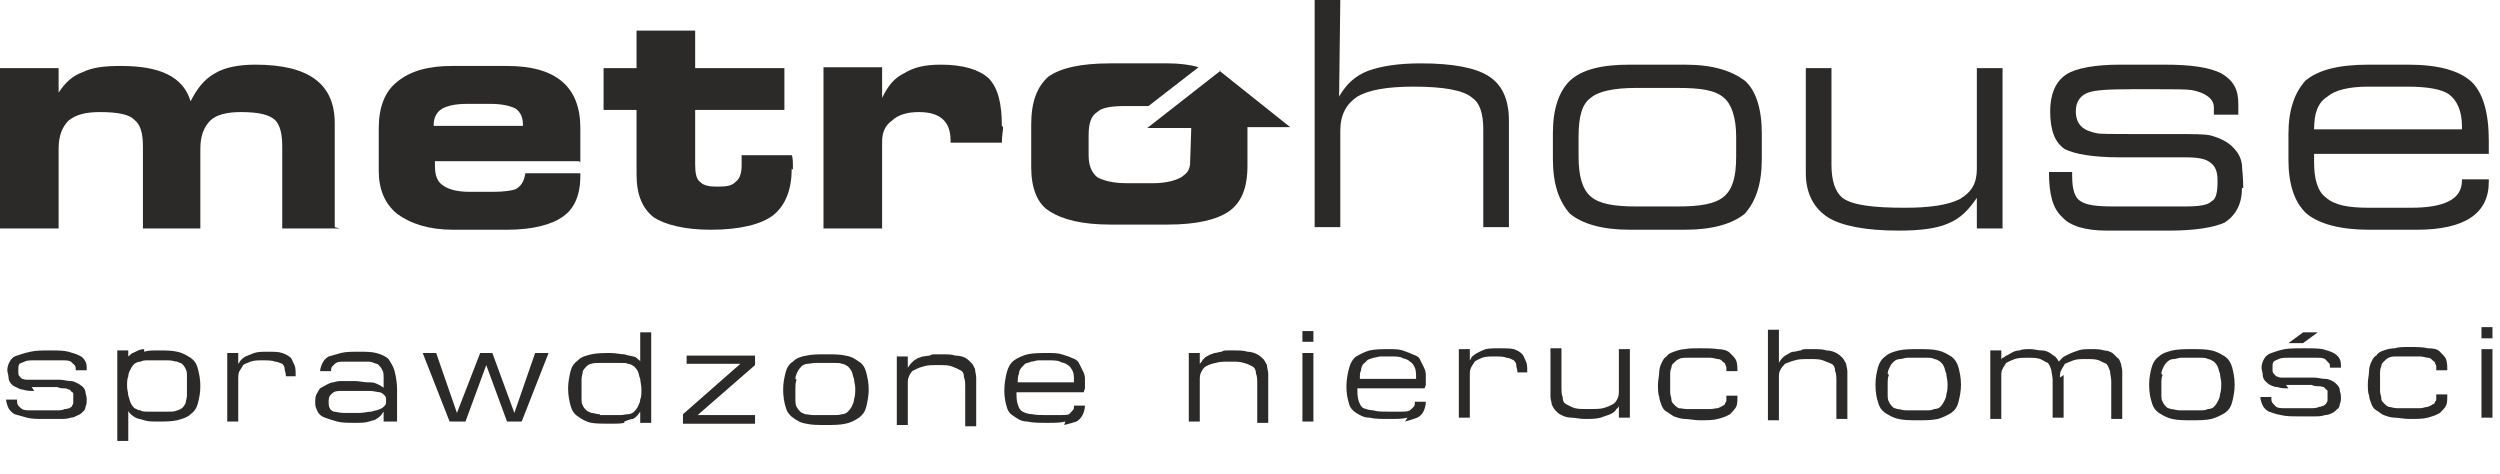 <svg xmlns="http://www.w3.org/2000/svg" xmlns:xlink="http://www.w3.org/1999/xlink" xmlns:serif="http://www.serif.com/" width="100%" height="100%" viewBox="0 0 58 11" xml:space="preserve" style="fill-rule:evenodd;clip-rule:evenodd;stroke-linejoin:round;stroke-miterlimit:2;">    <g transform="matrix(1,0,0,1,-347.975,-1182.81)">        <g id="_1656692624">            <path d="M355.855,1188.11L354.523,1188.11L354.523,1186.21C354.523,1185.9 354.466,1185.7 354.352,1185.59C354.211,1185.47 353.984,1185.41 353.559,1185.41C353.247,1185.41 352.992,1185.47 352.85,1185.61C352.708,1185.76 352.623,1185.95 352.623,1186.27L352.623,1188.11L351.291,1188.11L351.291,1186.21C351.291,1185.9 351.234,1185.7 351.093,1185.59C350.979,1185.47 350.724,1185.41 350.299,1185.41C349.959,1185.41 349.732,1185.47 349.562,1185.61C349.42,1185.76 349.335,1185.95 349.335,1186.27L349.335,1188.11L347.975,1188.11L347.975,1184.39L349.335,1184.39L349.335,1184.96C349.477,1184.74 349.647,1184.57 349.902,1184.48C350.129,1184.37 350.412,1184.34 350.781,1184.34C351.688,1184.34 352.227,1184.59 352.397,1185.16C352.538,1184.88 352.708,1184.65 352.963,1184.51C353.19,1184.37 353.53,1184.31 353.899,1184.31C355.146,1184.31 355.741,1184.76 355.741,1185.67L355.741,1188.08L355.855,1188.11Z" style="fill:rgb(43,42,41);"></path>            <path d="M361.411,1186.55L358.066,1186.55L358.066,1186.66C358.066,1186.89 358.122,1187.03 358.264,1187.12C358.378,1187.2 358.576,1187.26 358.859,1187.26L359.426,1187.26C359.681,1187.26 359.852,1187.23 359.937,1187.2C360.05,1187.14 360.135,1187.03 360.163,1186.83L361.439,1186.83L361.439,1186.89C361.439,1187.34 361.297,1187.65 361.042,1187.83C360.787,1188.02 360.333,1188.14 359.738,1188.14L358.491,1188.14C357.924,1188.14 357.499,1188 357.187,1187.77C356.904,1187.54 356.762,1187.2 356.762,1186.78L356.762,1185.78C356.762,1185.3 356.904,1184.93 357.187,1184.71C357.499,1184.45 357.924,1184.34 358.463,1184.34L359.738,1184.34C360.872,1184.34 361.439,1184.82 361.439,1185.78L361.439,1186.58L361.411,1186.55ZM360.107,1185.73L360.107,1185.7C360.107,1185.53 360.05,1185.41 359.937,1185.33C359.823,1185.27 359.625,1185.22 359.37,1185.22L358.803,1185.22C358.519,1185.22 358.349,1185.27 358.236,1185.33C358.094,1185.41 358.037,1185.56 358.037,1185.7L358.037,1185.73L360.107,1185.73Z" style="fill:rgb(43,42,41);"></path>            <path d="M366.343,1186.72C366.343,1187.2 366.201,1187.57 365.918,1187.8C365.634,1188.02 365.124,1188.14 364.472,1188.14C363.848,1188.14 363.395,1188.02 363.14,1187.85C362.885,1187.65 362.743,1187.34 362.743,1186.86L362.743,1185.36L361.978,1185.36L361.978,1184.39L362.743,1184.39L362.743,1183.52L364.103,1183.52L364.103,1184.39L366.173,1184.39L366.173,1185.36L364.103,1185.36L364.103,1186.63C364.103,1186.83 364.132,1186.97 364.217,1187.03C364.302,1187.12 364.444,1187.14 364.614,1187.14C364.84,1187.14 364.954,1187.12 365.039,1187.03C365.152,1186.95 365.181,1186.8 365.181,1186.63L365.181,1186.41L366.343,1186.41C366.371,1186.46 366.371,1186.58 366.371,1186.75L366.343,1186.72Z" style="fill:rgb(43,42,41);"></path>            <path d="M371.247,1185.76C371.247,1185.84 371.218,1185.95 371.218,1186.12L370.028,1186.12L370.028,1186.07C370.028,1185.64 369.801,1185.41 369.291,1185.41C369.036,1185.41 368.809,1185.47 368.667,1185.61C368.497,1185.73 368.44,1185.9 368.44,1186.1L368.44,1188.11L367.08,1188.11L367.08,1184.37L368.44,1184.37L368.44,1185.08C368.582,1184.79 368.724,1184.62 368.951,1184.51C369.177,1184.37 369.432,1184.31 369.801,1184.31C370.311,1184.31 370.68,1184.42 370.906,1184.62C371.133,1184.85 371.218,1185.22 371.218,1185.73L371.247,1185.76Z" style="fill:rgb(43,42,41);"></path>            <path d="M382.982,1188.08L382.387,1188.08L382.387,1185.81C382.387,1185.44 382.302,1185.19 382.131,1185.08C381.933,1184.9 381.451,1184.82 380.771,1184.82C380.147,1184.82 379.722,1184.9 379.467,1185.05C379.212,1185.22 379.07,1185.47 379.07,1185.84L379.07,1188.08L378.475,1188.08L378.475,1182.81L379.07,1182.81L379.042,1185.05C379.212,1184.76 379.41,1184.57 379.722,1184.45C380.034,1184.34 380.431,1184.28 380.941,1184.28C381.706,1184.28 382.216,1184.39 382.5,1184.57C382.812,1184.76 382.982,1185.1 382.982,1185.61L382.982,1188.08Z" style="fill:rgb(43,42,41);"></path>            <path d="M388.849,1186.49C388.849,1187.09 388.708,1187.48 388.453,1187.77C388.169,1188 387.716,1188.14 387.064,1188.14L385.788,1188.14C385.136,1188.14 384.683,1188 384.399,1187.77C384.144,1187.48 384.002,1187.09 384.002,1186.49L384.002,1185.9C384.002,1185.33 384.144,1184.93 384.399,1184.68C384.683,1184.42 385.136,1184.31 385.788,1184.31L387.064,1184.31C387.716,1184.31 388.141,1184.45 388.453,1184.68C388.708,1184.9 388.849,1185.33 388.849,1185.9L388.849,1186.49ZM388.254,1186.44L388.254,1185.98C388.254,1185.53 388.141,1185.22 387.971,1185.08C387.772,1184.9 387.432,1184.85 386.894,1184.85L385.93,1184.85C385.42,1184.85 385.051,1184.93 384.881,1185.08C384.683,1185.22 384.598,1185.5 384.598,1185.98L384.598,1186.44C384.598,1186.89 384.683,1187.2 384.881,1187.37C385.079,1187.54 385.42,1187.6 385.93,1187.6L386.894,1187.6C387.432,1187.6 387.772,1187.54 387.971,1187.37C388.169,1187.2 388.254,1186.92 388.254,1186.44Z" style="fill:rgb(43,42,41);"></path>            <path d="M394.434,1188.11L393.838,1188.11L393.838,1187.4C393.668,1187.65 393.47,1187.88 393.158,1188C392.903,1188.11 392.534,1188.16 392.024,1188.16C391.259,1188.16 390.692,1188.05 390.38,1187.85C390.068,1187.65 389.87,1187.31 389.87,1186.83L389.87,1184.39L390.465,1184.39L390.465,1186.63C390.465,1187 390.55,1187.26 390.72,1187.4C390.947,1187.57 391.429,1187.63 392.166,1187.63C392.733,1187.63 393.158,1187.57 393.441,1187.43C393.725,1187.26 393.838,1187.06 393.838,1186.72L393.838,1184.39L394.434,1184.39L394.434,1188.11Z" style="fill:rgb(43,42,41);"></path>            <path d="M399.989,1187.17C399.989,1187.54 399.848,1187.8 399.593,1187.97C399.366,1188.08 398.912,1188.16 398.317,1188.16L396.843,1188.16C396.361,1188.16 395.993,1188.05 395.823,1187.85C395.596,1187.65 395.511,1187.31 395.511,1186.8L396.049,1186.8L396.049,1186.89C396.049,1187.2 396.106,1187.4 396.248,1187.48C396.389,1187.57 396.616,1187.6 397.013,1187.6L398.657,1187.6C398.997,1187.6 399.196,1187.57 399.281,1187.48C399.394,1187.43 399.422,1187.26 399.422,1187C399.422,1186.78 399.366,1186.66 399.252,1186.58C399.139,1186.49 398.969,1186.46 398.657,1186.46L397.155,1186.46C396.503,1186.46 396.106,1186.38 395.879,1186.27C395.652,1186.12 395.539,1185.84 395.539,1185.39C395.539,1185.02 395.652,1184.71 395.908,1184.54C396.134,1184.39 396.588,1184.31 397.155,1184.31L398.204,1184.31C398.799,1184.31 399.224,1184.37 399.508,1184.51C399.791,1184.68 399.904,1184.88 399.904,1185.22L399.904,1185.47L399.337,1185.47L399.337,1185.3C399.337,1185.1 399.139,1184.96 398.827,1184.9C398.685,1184.88 398.43,1184.88 398.034,1184.88L397.438,1184.88C396.9,1184.88 396.56,1184.9 396.418,1184.96C396.248,1185.02 396.134,1185.16 396.134,1185.39C396.134,1185.7 396.304,1185.84 396.616,1185.9C396.701,1185.92 396.956,1185.92 397.438,1185.92L398.43,1185.92C398.827,1185.92 399.111,1185.92 399.252,1185.95C399.479,1186.01 399.649,1186.1 399.763,1186.21C399.904,1186.35 399.961,1186.46 399.989,1186.63C399.989,1186.75 400.018,1186.89 400.018,1187.17L399.989,1187.17Z" style="fill:rgb(43,42,41);"></path>            <path d="M405.715,1187.03C405.715,1187.77 405.148,1188.14 404.043,1188.14L402.937,1188.14C402.257,1188.14 401.775,1188 401.492,1187.77C401.208,1187.51 401.067,1187.09 401.067,1186.52L401.067,1185.92C401.067,1185.36 401.208,1184.96 401.463,1184.68C401.775,1184.42 402.257,1184.31 402.937,1184.31L403.844,1184.31C404.553,1184.31 405.035,1184.45 405.318,1184.71C405.574,1184.96 405.715,1185.41 405.715,1186.07L405.715,1186.38L401.662,1186.38L401.662,1186.58C401.662,1186.97 401.747,1187.26 401.945,1187.4C402.144,1187.57 402.455,1187.63 402.937,1187.63L403.901,1187.63C404.695,1187.63 405.092,1187.43 405.092,1187L405.092,1186.97L405.715,1186.97L405.715,1187.06L405.715,1187.03ZM405.092,1185.81L405.092,1185.73C405.092,1185.39 404.978,1185.13 404.78,1184.99C404.61,1184.88 404.298,1184.82 403.816,1184.82L402.909,1184.82C402.484,1184.82 402.144,1184.9 401.974,1185.05C401.747,1185.19 401.662,1185.44 401.662,1185.81L405.092,1185.81Z" style="fill:rgb(43,42,41);"></path>            <path d="M376.292,1184.45L374.591,1185.78L375.612,1185.78C375.612,1185.87 375.584,1186.58 375.584,1186.63C375.555,1186.8 375.499,1186.83 375.385,1186.92C375.243,1187 375.017,1187.06 374.733,1187.06L374.11,1187.06C373.798,1187.06 373.571,1187 373.429,1186.92C373.288,1186.8 373.231,1186.63 373.231,1186.41L373.231,1185.95C373.231,1185.67 373.288,1185.5 373.429,1185.41C373.543,1185.3 373.769,1185.27 374.11,1185.27L374.62,1185.27L375.782,1184.37C375.584,1184.31 375.328,1184.28 375.073,1184.28L373.741,1184.28C373.032,1184.28 372.579,1184.39 372.295,1184.59C372.04,1184.82 371.899,1185.16 371.899,1185.7L371.899,1186.69C371.899,1187.17 372.04,1187.54 372.324,1187.71C372.636,1187.91 373.089,1188.02 373.741,1188.02L375.073,1188.02C375.725,1188.02 376.207,1187.91 376.491,1187.71C376.774,1187.51 376.916,1187.17 376.916,1186.66L376.916,1185.76L377.908,1185.76L376.264,1184.45L376.292,1184.45Z" style="fill:rgb(43,42,41);"></path>            <path d="M348.768,1191.88C348.683,1191.88 348.598,1191.88 348.513,1191.85C348.456,1191.85 348.4,1191.82 348.343,1191.79C348.286,1191.77 348.258,1191.74 348.23,1191.71C348.201,1191.68 348.173,1191.62 348.173,1191.57C348.173,1191.51 348.145,1191.45 348.145,1191.4C348.145,1191.31 348.173,1191.25 348.201,1191.2C348.23,1191.14 348.286,1191.08 348.371,1191.06C348.456,1191.03 348.542,1191 348.683,1190.97C348.797,1190.94 348.967,1190.94 349.137,1190.94C349.307,1190.94 349.449,1190.94 349.562,1190.97C349.675,1191 349.76,1191.03 349.817,1191.06C349.874,1191.08 349.93,1191.14 349.959,1191.2C349.987,1191.25 349.987,1191.31 349.987,1191.4L349.732,1191.4C349.732,1191.34 349.732,1191.31 349.704,1191.28C349.675,1191.25 349.647,1191.23 349.619,1191.2C349.562,1191.17 349.505,1191.17 349.42,1191.17L348.768,1191.17C348.683,1191.17 348.598,1191.17 348.542,1191.2C348.485,1191.23 348.456,1191.23 348.428,1191.25C348.4,1191.28 348.4,1191.34 348.4,1191.37L348.4,1191.45C348.4,1191.48 348.4,1191.51 348.428,1191.54C348.456,1191.57 348.456,1191.57 348.485,1191.6C348.513,1191.6 348.542,1191.62 348.598,1191.62L349.364,1191.62C349.449,1191.62 349.534,1191.65 349.619,1191.65C349.675,1191.65 349.732,1191.68 349.789,1191.71C349.845,1191.74 349.874,1191.77 349.902,1191.79C349.93,1191.82 349.959,1191.88 349.959,1191.91C349.959,1191.96 349.987,1191.99 349.987,1192.08C349.987,1192.13 349.987,1192.19 349.959,1192.25C349.959,1192.3 349.93,1192.33 349.902,1192.36C349.874,1192.39 349.845,1192.42 349.789,1192.44C349.732,1192.47 349.675,1192.5 349.619,1192.5C349.534,1192.53 349.449,1192.53 349.364,1192.53L349.023,1192.53C348.853,1192.53 348.712,1192.53 348.598,1192.5C348.485,1192.47 348.4,1192.44 348.315,1192.42C348.258,1192.39 348.201,1192.33 348.173,1192.28C348.145,1192.22 348.116,1192.13 348.116,1192.08L348.371,1192.08C348.371,1192.13 348.371,1192.19 348.4,1192.22C348.428,1192.25 348.456,1192.28 348.485,1192.3C348.542,1192.33 348.598,1192.33 348.683,1192.33L349.279,1192.33C349.364,1192.33 349.42,1192.33 349.477,1192.3C349.534,1192.3 349.562,1192.28 349.59,1192.28C349.619,1192.25 349.647,1192.25 349.647,1192.22C349.675,1192.19 349.675,1192.16 349.675,1192.13L349.675,1191.96C349.675,1191.93 349.675,1191.91 349.647,1191.91C349.619,1191.88 349.619,1191.88 349.59,1191.85C349.562,1191.85 349.534,1191.82 349.477,1191.82C349.42,1191.82 349.364,1191.82 349.307,1191.79L348.712,1191.79M351.319,1190.91C351.234,1190.91 351.178,1190.94 351.121,1190.97C351.064,1191 351.036,1191 351.008,1191.03C350.979,1191.06 350.951,1191.08 350.951,1191.08L350.951,1190.94L350.696,1190.94L350.696,1193.04L350.951,1193.04L350.951,1192.33C350.951,1192.36 350.979,1192.39 351.008,1192.42C351.036,1192.44 351.064,1192.47 351.121,1192.5C351.178,1192.53 351.234,1192.53 351.319,1192.56C351.404,1192.59 351.518,1192.59 351.631,1192.59C351.801,1192.59 351.943,1192.59 352.085,1192.56C352.198,1192.53 352.312,1192.5 352.397,1192.42C352.482,1192.36 352.538,1192.28 352.567,1192.16C352.595,1192.05 352.623,1191.93 352.623,1191.77C352.623,1191.6 352.595,1191.48 352.567,1191.37C352.538,1191.25 352.482,1191.17 352.397,1191.11C352.312,1191.06 352.227,1191 352.085,1190.97C351.971,1190.94 351.801,1190.94 351.631,1190.94C351.518,1190.94 351.404,1190.94 351.319,1190.97M351.886,1191.17C351.971,1191.17 352.028,1191.2 352.085,1191.2C352.141,1191.23 352.17,1191.23 352.198,1191.25C352.227,1191.28 352.255,1191.31 352.283,1191.37C352.312,1191.42 352.312,1191.48 352.312,1191.54L352.312,1191.99C352.312,1192.05 352.283,1192.11 352.283,1192.16C352.255,1192.22 352.227,1192.25 352.198,1192.28C352.17,1192.3 352.113,1192.33 352.085,1192.33C352.028,1192.36 351.971,1192.36 351.886,1192.36L351.404,1192.36C351.348,1192.36 351.263,1192.36 351.234,1192.33C351.178,1192.33 351.149,1192.3 351.093,1192.28C351.064,1192.25 351.036,1192.22 351.008,1192.16C350.979,1192.11 350.979,1192.05 350.951,1191.99C350.951,1191.93 350.923,1191.85 350.923,1191.77C350.923,1191.68 350.923,1191.6 350.951,1191.54C350.951,1191.48 350.979,1191.42 351.008,1191.37C351.036,1191.31 351.064,1191.28 351.093,1191.25C351.121,1191.23 351.178,1191.2 351.234,1191.2C351.291,1191.17 351.348,1191.17 351.404,1191.17L351.886,1191.17M354.834,1191.51C354.834,1191.42 354.834,1191.34 354.806,1191.28C354.778,1191.23 354.749,1191.14 354.721,1191.11C354.664,1191.06 354.608,1191.03 354.523,1191C354.437,1190.97 354.324,1190.97 354.182,1190.97C354.069,1190.97 353.956,1190.97 353.871,1191C353.786,1191.03 353.729,1191.06 353.672,1191.08C353.615,1191.11 353.587,1191.14 353.559,1191.17C353.53,1191.2 353.53,1191.23 353.502,1191.25L353.502,1191L353.247,1191L353.247,1192.59L353.502,1192.59L353.502,1191.6C353.502,1191.54 353.502,1191.48 353.53,1191.42C353.559,1191.37 353.587,1191.34 353.615,1191.28C353.644,1191.25 353.729,1191.23 353.786,1191.2C353.871,1191.17 353.956,1191.17 354.069,1191.17C354.182,1191.17 354.296,1191.17 354.352,1191.2C354.409,1191.2 354.466,1191.23 354.523,1191.25C354.551,1191.28 354.579,1191.31 354.579,1191.37C354.579,1191.42 354.608,1191.45 354.608,1191.54L354.834,1191.54L354.834,1191.51ZM356.875,1192.59L357.187,1192.59L357.187,1191.85C357.187,1191.68 357.159,1191.54 357.13,1191.42C357.102,1191.31 357.045,1191.23 356.989,1191.14C356.932,1191.08 356.819,1191.03 356.705,1191C356.592,1190.97 356.45,1190.97 356.308,1190.97C356.138,1190.97 355.997,1190.97 355.883,1191C355.77,1191.03 355.685,1191.06 355.6,1191.08C355.543,1191.11 355.486,1191.17 355.458,1191.23C355.43,1191.28 355.401,1191.37 355.401,1191.42L355.656,1191.42C355.656,1191.37 355.656,1191.34 355.685,1191.31C355.713,1191.28 355.741,1191.25 355.77,1191.23C355.826,1191.2 355.883,1191.2 355.968,1191.2L356.478,1191.2C356.535,1191.2 356.592,1191.2 356.648,1191.23C356.705,1191.25 356.734,1191.25 356.762,1191.28C356.79,1191.31 356.819,1191.34 356.847,1191.4C356.875,1191.45 356.875,1191.51 356.875,1191.57L356.875,1191.82C356.875,1191.79 356.847,1191.79 356.819,1191.77C356.79,1191.74 356.762,1191.74 356.705,1191.71C356.648,1191.68 356.592,1191.68 356.507,1191.68C356.422,1191.68 356.308,1191.65 356.195,1191.65L355.94,1191.65C355.855,1191.65 355.798,1191.65 355.713,1191.68C355.656,1191.68 355.6,1191.71 355.543,1191.74C355.486,1191.77 355.458,1191.79 355.401,1191.82C355.373,1191.85 355.345,1191.91 355.316,1191.96C355.288,1192.02 355.288,1192.08 355.288,1192.16C355.288,1192.25 355.316,1192.3 355.345,1192.36C355.373,1192.42 355.43,1192.47 355.515,1192.5C355.6,1192.53 355.685,1192.56 355.798,1192.59C355.911,1192.62 356.053,1192.62 356.223,1192.62C356.337,1192.62 356.45,1192.62 356.535,1192.59C356.62,1192.56 356.677,1192.56 356.705,1192.53C356.762,1192.5 356.79,1192.47 356.819,1192.44C356.847,1192.39 356.875,1192.36 356.875,1192.36L356.875,1192.59ZM355.94,1192.39C355.855,1192.39 355.77,1192.36 355.713,1192.36C355.656,1192.33 355.628,1192.3 355.628,1192.28C355.6,1192.25 355.6,1192.19 355.6,1192.13C355.6,1192.08 355.6,1192.05 355.628,1191.99C355.656,1191.96 355.685,1191.93 355.713,1191.91C355.77,1191.88 355.826,1191.88 355.911,1191.88L356.563,1191.88C356.648,1191.88 356.734,1191.91 356.79,1191.91C356.847,1191.93 356.875,1191.96 356.904,1191.99C356.932,1192.02 356.932,1192.05 356.932,1192.11C356.932,1192.16 356.932,1192.19 356.904,1192.22C356.875,1192.25 356.847,1192.28 356.79,1192.3C356.734,1192.33 356.677,1192.33 356.592,1192.36C356.507,1192.36 356.422,1192.39 356.308,1192.39L355.94,1192.39M360.078,1192.59L359.738,1192.59L359.256,1191.28L358.774,1192.59L358.406,1192.59L357.782,1191L358.094,1191L358.576,1192.39L359.115,1191L359.398,1191L359.908,1192.39L360.39,1191L360.702,1191L360.078,1192.59ZM362.459,1192.59C362.544,1192.56 362.601,1192.53 362.658,1192.53C362.714,1192.5 362.743,1192.47 362.771,1192.44L362.828,1192.36L362.828,1192.62L363.083,1192.62L363.083,1190.52L362.828,1190.52L362.828,1191.2C362.828,1191.17 362.8,1191.17 362.771,1191.14C362.743,1191.11 362.714,1191.08 362.658,1191.08C362.601,1191.06 362.544,1191.06 362.459,1191.03C362.374,1191.03 362.261,1191 362.148,1191C361.978,1191 361.836,1191 361.694,1191.03C361.581,1191.06 361.467,1191.08 361.382,1191.17C361.297,1191.23 361.241,1191.31 361.212,1191.42C361.184,1191.54 361.155,1191.68 361.155,1191.82C361.155,1191.99 361.184,1192.11 361.212,1192.22C361.241,1192.33 361.297,1192.42 361.382,1192.47C361.467,1192.53 361.552,1192.59 361.694,1192.62C361.807,1192.64 361.978,1192.64 362.148,1192.64C362.261,1192.64 362.374,1192.64 362.459,1192.62M361.892,1192.42C361.807,1192.42 361.751,1192.39 361.694,1192.39C361.637,1192.36 361.609,1192.36 361.581,1192.33C361.552,1192.3 361.524,1192.28 361.496,1192.22C361.467,1192.16 361.467,1192.13 361.467,1192.05L361.467,1191.6C361.467,1191.54 361.496,1191.48 361.496,1191.42C361.524,1191.37 361.552,1191.34 361.581,1191.31C361.609,1191.28 361.666,1191.25 361.694,1191.25C361.751,1191.23 361.807,1191.23 361.892,1191.23L362.374,1191.23C362.431,1191.23 362.516,1191.23 362.544,1191.25C362.601,1191.25 362.629,1191.28 362.686,1191.31C362.714,1191.34 362.743,1191.37 362.771,1191.42C362.8,1191.48 362.8,1191.54 362.828,1191.6C362.828,1191.65 362.856,1191.74 362.856,1191.85C362.856,1191.93 362.856,1192.02 362.828,1192.08C362.828,1192.13 362.8,1192.19 362.771,1192.25C362.743,1192.3 362.714,1192.33 362.686,1192.36C362.658,1192.39 362.601,1192.42 362.544,1192.42C362.488,1192.42 362.431,1192.44 362.374,1192.44L361.892,1192.44M365.492,1191.06L365.492,1191.28L364.16,1192.44L365.492,1192.44L365.492,1192.64L363.82,1192.64L363.82,1192.42L365.152,1191.25L363.905,1191.25L363.905,1191.06L365.492,1191.06ZM366.201,1192.25C366.229,1192.36 366.286,1192.44 366.371,1192.5C366.456,1192.56 366.541,1192.62 366.683,1192.64C366.796,1192.67 366.966,1192.67 367.136,1192.67C367.307,1192.67 367.448,1192.67 367.59,1192.64C367.703,1192.62 367.817,1192.56 367.902,1192.5C367.987,1192.44 368.044,1192.36 368.072,1192.25C368.1,1192.13 368.129,1191.99 368.129,1191.85C368.129,1191.68 368.1,1191.57 368.072,1191.45C368.044,1191.34 367.987,1191.25 367.902,1191.2C367.817,1191.14 367.732,1191.08 367.59,1191.06C367.477,1191.03 367.307,1191.03 367.136,1191.03C366.966,1191.03 366.825,1191.03 366.683,1191.06C366.57,1191.08 366.456,1191.11 366.371,1191.2C366.286,1191.25 366.229,1191.34 366.201,1191.45C366.173,1191.57 366.144,1191.68 366.144,1191.85C366.144,1192.02 366.173,1192.16 366.201,1192.25M366.428,1191.6C366.428,1191.54 366.456,1191.48 366.485,1191.42C366.513,1191.37 366.541,1191.34 366.57,1191.31C366.598,1191.28 366.655,1191.25 366.711,1191.25C366.768,1191.25 366.825,1191.23 366.881,1191.23L367.335,1191.23C367.392,1191.23 367.477,1191.23 367.505,1191.25C367.562,1191.25 367.59,1191.28 367.647,1191.31C367.675,1191.34 367.703,1191.37 367.732,1191.42C367.76,1191.48 367.76,1191.54 367.788,1191.6C367.788,1191.65 367.817,1191.74 367.817,1191.82C367.817,1191.91 367.817,1191.99 367.788,1192.08C367.788,1192.13 367.76,1192.19 367.732,1192.25C367.703,1192.3 367.675,1192.33 367.647,1192.36C367.618,1192.39 367.562,1192.42 367.505,1192.42C367.448,1192.44 367.392,1192.44 367.335,1192.44L366.853,1192.44C366.768,1192.44 366.711,1192.42 366.655,1192.42C366.598,1192.39 366.57,1192.39 366.541,1192.36C366.513,1192.33 366.485,1192.3 366.456,1192.25C366.428,1192.19 366.428,1192.13 366.428,1192.08L366.428,1191.85C366.428,1191.77 366.428,1191.68 366.456,1191.62M370.623,1192.7L370.623,1191.57C370.623,1191.51 370.595,1191.42 370.595,1191.37C370.566,1191.31 370.538,1191.25 370.51,1191.23C370.481,1191.2 370.425,1191.14 370.368,1191.11C370.311,1191.08 370.226,1191.06 370.141,1191.06C370.056,1191.03 369.943,1191.03 369.829,1191.03L369.688,1191.03C369.631,1191.03 369.574,1191.03 369.546,1191.06C369.489,1191.06 369.432,1191.08 369.376,1191.08C369.319,1191.11 369.262,1191.11 369.234,1191.14C369.177,1191.17 369.149,1191.2 369.121,1191.23C369.092,1191.25 369.064,1191.31 369.036,1191.34L369.036,1191.08L368.781,1191.08L368.781,1192.67L369.036,1192.67L369.036,1191.71C369.036,1191.65 369.036,1191.6 369.064,1191.54C369.092,1191.48 369.121,1191.42 369.177,1191.4C369.234,1191.37 369.291,1191.34 369.404,1191.31C369.489,1191.28 369.603,1191.28 369.744,1191.28C369.886,1191.28 369.971,1191.28 370.056,1191.31C370.141,1191.34 370.198,1191.37 370.255,1191.4C370.311,1191.42 370.34,1191.48 370.34,1191.57C370.368,1191.62 370.368,1191.71 370.368,1191.82L370.368,1192.7L370.623,1192.7ZM372.664,1192.67C372.777,1192.64 372.862,1192.62 372.947,1192.59C373.004,1192.56 373.061,1192.5 373.089,1192.44C373.117,1192.39 373.146,1192.3 373.146,1192.22L372.891,1192.22C372.891,1192.28 372.891,1192.3 372.862,1192.33C372.834,1192.36 372.806,1192.39 372.777,1192.42C372.721,1192.44 372.664,1192.44 372.579,1192.44L372.267,1192.44C372.125,1192.44 372.012,1192.44 371.927,1192.42C371.842,1192.42 371.757,1192.39 371.7,1192.36C371.643,1192.33 371.615,1192.28 371.587,1192.19C371.558,1192.11 371.558,1192.02 371.558,1191.91L373.117,1191.91L373.146,1191.82L373.146,1191.6C373.146,1191.51 373.117,1191.45 373.089,1191.4C373.061,1191.34 373.032,1191.28 373.004,1191.23C372.976,1191.17 372.919,1191.14 372.834,1191.11C372.777,1191.08 372.692,1191.06 372.607,1191.03C372.522,1191 372.409,1191 372.267,1191C372.097,1191 371.955,1191 371.814,1191.03C371.7,1191.06 371.587,1191.11 371.502,1191.17C371.417,1191.23 371.36,1191.34 371.332,1191.45C371.303,1191.57 371.275,1191.71 371.275,1191.88C371.275,1192.02 371.303,1192.16 371.332,1192.25C371.36,1192.36 371.417,1192.42 371.502,1192.47C371.587,1192.53 371.672,1192.59 371.814,1192.59C371.927,1192.62 372.097,1192.62 372.267,1192.62C372.437,1192.62 372.579,1192.62 372.692,1192.59M372.551,1191.2C372.636,1191.23 372.692,1191.23 372.749,1191.28C372.806,1191.31 372.834,1191.37 372.862,1191.42C372.891,1191.48 372.891,1191.57 372.891,1191.68L371.587,1191.68C371.587,1191.6 371.587,1191.54 371.615,1191.48C371.615,1191.42 371.643,1191.37 371.672,1191.34C371.7,1191.31 371.729,1191.28 371.757,1191.25C371.785,1191.23 371.842,1191.23 371.899,1191.2C371.955,1191.2 372.012,1191.17 372.069,1191.17L372.295,1191.17C372.409,1191.17 372.494,1191.17 372.579,1191.2M377.398,1192.62L377.398,1191.48C377.398,1191.42 377.369,1191.34 377.369,1191.28C377.341,1191.23 377.313,1191.17 377.284,1191.14C377.256,1191.11 377.199,1191.06 377.143,1191.03C377.086,1191 377.001,1190.97 376.916,1190.97C376.831,1190.94 376.717,1190.94 376.604,1190.94L376.462,1190.94C376.406,1190.94 376.349,1190.94 376.321,1190.97C376.264,1190.97 376.207,1191 376.15,1191C376.094,1191.03 376.037,1191.03 376.009,1191.06C375.952,1191.08 375.924,1191.11 375.895,1191.14C375.867,1191.17 375.839,1191.23 375.81,1191.25L375.81,1191L375.555,1191L375.555,1192.59L375.81,1192.59L375.81,1191.62C375.81,1191.57 375.81,1191.51 375.839,1191.45C375.867,1191.4 375.895,1191.34 375.952,1191.31C376.009,1191.28 376.065,1191.25 376.179,1191.23C376.264,1191.2 376.377,1191.2 376.519,1191.2C376.661,1191.2 376.746,1191.2 376.831,1191.23C376.916,1191.25 376.972,1191.28 377.029,1191.31C377.086,1191.34 377.114,1191.4 377.114,1191.48C377.143,1191.54 377.143,1191.62 377.143,1191.74L377.143,1192.62L377.398,1192.62ZM378.191,1192.59L378.446,1192.59L378.446,1191L378.191,1191L378.191,1192.59ZM378.446,1190.49L378.191,1190.49L378.191,1190.74L378.446,1190.74L378.446,1190.49ZM380.572,1192.59C380.686,1192.56 380.771,1192.53 380.856,1192.5C380.913,1192.47 380.969,1192.42 380.998,1192.36C381.026,1192.3 381.054,1192.22 381.054,1192.13L380.799,1192.13C380.799,1192.19 380.799,1192.22 380.771,1192.25C380.743,1192.28 380.714,1192.3 380.686,1192.33C380.629,1192.36 380.572,1192.36 380.487,1192.36L380.176,1192.36C380.034,1192.36 379.92,1192.36 379.835,1192.33C379.75,1192.33 379.665,1192.3 379.609,1192.28C379.552,1192.25 379.524,1192.19 379.495,1192.11C379.467,1192.02 379.467,1191.93 379.467,1191.82L381.026,1191.82L381.054,1191.74L381.054,1191.51C381.054,1191.42 381.026,1191.37 380.998,1191.31C380.969,1191.25 380.941,1191.2 380.913,1191.14C380.884,1191.08 380.828,1191.06 380.743,1191.03C380.686,1191 380.601,1190.97 380.516,1190.94C380.431,1190.91 380.317,1190.91 380.204,1190.91C380.034,1190.91 379.892,1190.91 379.75,1190.94C379.637,1190.97 379.524,1191.03 379.439,1191.08C379.354,1191.14 379.297,1191.25 379.269,1191.37C379.24,1191.48 379.212,1191.62 379.212,1191.79C379.212,1191.93 379.24,1192.08 379.269,1192.16C379.297,1192.28 379.354,1192.33 379.439,1192.39C379.524,1192.44 379.609,1192.5 379.75,1192.5C379.864,1192.53 380.034,1192.53 380.204,1192.53C380.374,1192.53 380.516,1192.53 380.629,1192.5M380.487,1191.11C380.572,1191.14 380.629,1191.14 380.686,1191.2C380.743,1191.23 380.771,1191.28 380.799,1191.34C380.828,1191.4 380.828,1191.48 380.828,1191.6L379.524,1191.6C379.524,1191.51 379.524,1191.45 379.552,1191.4C379.552,1191.34 379.58,1191.28 379.609,1191.25C379.637,1191.23 379.665,1191.2 379.694,1191.17C379.722,1191.14 379.779,1191.14 379.835,1191.11C379.892,1191.11 379.949,1191.08 380.006,1191.08L380.232,1191.08C380.346,1191.08 380.431,1191.08 380.516,1191.11M383.407,1191.42C383.407,1191.34 383.407,1191.25 383.379,1191.2C383.35,1191.14 383.322,1191.06 383.294,1191.03C383.237,1190.97 383.18,1190.94 383.095,1190.91C383.01,1190.89 382.897,1190.89 382.755,1190.89C382.642,1190.89 382.528,1190.89 382.443,1190.91C382.358,1190.94 382.302,1190.97 382.245,1191C382.188,1191.03 382.16,1191.06 382.131,1191.08C382.103,1191.11 382.103,1191.14 382.075,1191.17L382.075,1190.91L381.82,1190.91L381.82,1192.5L382.075,1192.5L382.075,1191.51C382.075,1191.45 382.075,1191.4 382.103,1191.34C382.131,1191.28 382.16,1191.25 382.188,1191.2C382.216,1191.17 382.302,1191.14 382.358,1191.11C382.443,1191.08 382.528,1191.08 382.642,1191.08C382.755,1191.08 382.868,1191.08 382.925,1191.11C382.982,1191.11 383.039,1191.14 383.095,1191.17C383.124,1191.2 383.152,1191.23 383.152,1191.28C383.152,1191.34 383.18,1191.37 383.18,1191.45L383.407,1191.45L383.407,1191.42ZM383.946,1190.89L383.946,1192.02C383.946,1192.08 383.974,1192.13 383.974,1192.19C384.002,1192.25 384.031,1192.3 384.059,1192.33C384.087,1192.36 384.144,1192.42 384.201,1192.44C384.257,1192.47 384.342,1192.5 384.427,1192.5C384.513,1192.5 384.626,1192.53 384.739,1192.53C384.881,1192.53 384.994,1192.53 385.108,1192.5C385.193,1192.47 385.278,1192.44 385.335,1192.42C385.391,1192.39 385.448,1192.36 385.476,1192.3C385.505,1192.28 385.533,1192.25 385.533,1192.22L385.533,1192.5L385.788,1192.5L385.788,1190.91L385.533,1190.91L385.533,1191.88C385.533,1191.93 385.533,1191.99 385.505,1192.05C385.476,1192.11 385.448,1192.16 385.391,1192.19C385.335,1192.22 385.278,1192.25 385.164,1192.28C385.079,1192.3 384.966,1192.3 384.824,1192.3C384.683,1192.3 384.598,1192.3 384.513,1192.28C384.427,1192.25 384.371,1192.22 384.314,1192.19C384.257,1192.16 384.229,1192.11 384.229,1192.02C384.201,1191.96 384.201,1191.88 384.201,1191.77L384.201,1190.89L383.946,1190.89ZM386.468,1191.99C386.468,1192.08 386.497,1192.13 386.525,1192.22C386.553,1192.28 386.582,1192.33 386.638,1192.36C386.695,1192.39 386.752,1192.44 386.809,1192.47C386.894,1192.5 386.979,1192.53 387.064,1192.53C387.149,1192.53 387.29,1192.56 387.404,1192.56C387.574,1192.56 387.716,1192.56 387.829,1192.53C387.942,1192.5 388.027,1192.47 388.112,1192.42C388.169,1192.36 388.226,1192.3 388.254,1192.25C388.283,1192.19 388.283,1192.11 388.283,1191.99L388.027,1191.99L388.027,1192.08C388.027,1192.11 388.027,1192.13 387.999,1192.16C387.999,1192.19 387.971,1192.22 387.942,1192.22C387.914,1192.25 387.886,1192.25 387.829,1192.28C387.772,1192.28 387.716,1192.3 387.659,1192.3L387.12,1192.3C387.035,1192.3 386.979,1192.28 386.922,1192.28C386.865,1192.25 386.837,1192.22 386.809,1192.19C386.78,1192.16 386.752,1192.13 386.752,1192.08C386.752,1192.02 386.723,1191.99 386.723,1191.91L386.723,1191.51C386.723,1191.45 386.723,1191.4 386.752,1191.34C386.752,1191.28 386.78,1191.25 386.809,1191.23C386.837,1191.2 386.865,1191.17 386.922,1191.14C386.979,1191.11 387.035,1191.11 387.12,1191.11L387.659,1191.11C387.716,1191.11 387.801,1191.14 387.829,1191.14C387.886,1191.14 387.914,1191.17 387.942,1191.2C387.971,1191.23 387.999,1191.23 387.999,1191.25C387.999,1191.28 388.027,1191.31 388.027,1191.34L388.027,1191.42L388.283,1191.42C388.283,1191.34 388.283,1191.25 388.254,1191.17C388.226,1191.11 388.169,1191.06 388.112,1191C388.056,1190.94 387.942,1190.91 387.829,1190.91C387.716,1190.89 387.574,1190.89 387.404,1190.89C387.262,1190.89 387.149,1190.89 387.064,1190.91C386.979,1190.91 386.894,1190.94 386.809,1190.97C386.723,1191 386.667,1191.03 386.638,1191.08C386.582,1191.11 386.553,1191.17 386.525,1191.23C386.497,1191.28 386.468,1191.37 386.468,1191.45C386.468,1191.54 386.44,1191.62 386.44,1191.74C386.44,1191.85 386.44,1191.93 386.468,1192.02M390.834,1192.53L390.834,1191.42C390.834,1191.37 390.805,1191.28 390.805,1191.25C390.777,1191.2 390.749,1191.14 390.72,1191.11C390.692,1191.08 390.635,1191.03 390.579,1191C390.522,1190.97 390.437,1190.94 390.352,1190.94C390.267,1190.91 390.153,1190.91 390.04,1190.91L389.898,1190.91C389.842,1190.91 389.785,1190.91 389.757,1190.94C389.7,1190.94 389.643,1190.97 389.586,1190.97C389.53,1190.97 389.501,1191 389.445,1191.03C389.388,1191.06 389.36,1191.08 389.331,1191.11C389.303,1191.14 389.275,1191.17 389.246,1191.23L389.246,1190.46L388.991,1190.46L388.991,1192.56L389.246,1192.56L389.246,1191.57C389.246,1191.51 389.246,1191.45 389.275,1191.4C389.303,1191.34 389.331,1191.31 389.388,1191.25C389.445,1191.23 389.501,1191.2 389.615,1191.17C389.7,1191.14 389.813,1191.14 389.955,1191.14C390.097,1191.14 390.182,1191.14 390.267,1191.17C390.352,1191.2 390.408,1191.23 390.465,1191.25C390.522,1191.28 390.55,1191.34 390.55,1191.42C390.579,1191.48 390.579,1191.57 390.579,1191.65L390.579,1192.53L390.834,1192.53ZM391.542,1192.13C391.571,1192.25 391.627,1192.33 391.712,1192.39C391.797,1192.44 391.882,1192.5 392.024,1192.53C392.138,1192.56 392.308,1192.56 392.478,1192.56C392.648,1192.56 392.79,1192.56 392.931,1192.53C393.045,1192.5 393.158,1192.44 393.243,1192.39C393.328,1192.33 393.385,1192.25 393.413,1192.13C393.441,1192.02 393.47,1191.88 393.47,1191.74C393.47,1191.57 393.441,1191.45 393.413,1191.34C393.385,1191.23 393.328,1191.14 393.243,1191.08C393.158,1191.03 393.073,1190.97 392.931,1190.94C392.818,1190.91 392.648,1190.91 392.478,1190.91C392.308,1190.91 392.166,1190.91 392.024,1190.94C391.911,1190.97 391.797,1191 391.712,1191.08C391.627,1191.14 391.571,1191.23 391.542,1191.34C391.514,1191.45 391.486,1191.57 391.486,1191.74C391.486,1191.91 391.514,1192.05 391.542,1192.13M391.769,1191.48C391.769,1191.42 391.797,1191.37 391.826,1191.31C391.854,1191.25 391.882,1191.23 391.911,1191.2C391.939,1191.17 391.996,1191.14 392.053,1191.14C392.109,1191.14 392.166,1191.11 392.223,1191.11L392.676,1191.11C392.733,1191.11 392.818,1191.11 392.846,1191.14C392.903,1191.14 392.931,1191.17 392.988,1191.2C393.016,1191.23 393.045,1191.25 393.073,1191.31C393.101,1191.37 393.101,1191.42 393.13,1191.48C393.13,1191.54 393.158,1191.62 393.158,1191.71C393.158,1191.79 393.158,1191.88 393.13,1191.96C393.13,1192.02 393.101,1192.08 393.073,1192.13C393.045,1192.19 393.016,1192.22 392.988,1192.25C392.96,1192.28 392.903,1192.3 392.846,1192.3C392.79,1192.33 392.733,1192.33 392.676,1192.33L392.194,1192.33C392.109,1192.33 392.053,1192.3 391.996,1192.3C391.939,1192.28 391.911,1192.28 391.882,1192.25C391.854,1192.22 391.826,1192.19 391.797,1192.13C391.769,1192.08 391.769,1192.02 391.769,1191.96L391.769,1191.74C391.769,1191.65 391.769,1191.57 391.797,1191.51M395.766,1191.57C395.766,1191.51 395.766,1191.45 395.794,1191.4C395.823,1191.34 395.851,1191.31 395.879,1191.25C395.936,1191.23 395.993,1191.2 396.078,1191.17C396.163,1191.14 396.248,1191.14 396.389,1191.14C396.503,1191.14 396.588,1191.14 396.673,1191.17C396.73,1191.2 396.786,1191.23 396.843,1191.25C396.871,1191.28 396.9,1191.34 396.928,1191.42C396.928,1191.48 396.956,1191.57 396.956,1191.65L396.956,1192.53L397.211,1192.53L397.211,1191.42C397.211,1191.37 397.183,1191.28 397.183,1191.25C397.155,1191.2 397.155,1191.14 397.098,1191.11C397.07,1191.08 397.013,1191.03 396.985,1191C396.928,1190.97 396.871,1190.94 396.786,1190.94C396.701,1190.91 396.616,1190.91 396.503,1190.91C396.361,1190.91 396.276,1190.91 396.191,1190.94C396.106,1190.97 396.021,1191 395.964,1191.03C395.908,1191.06 395.851,1191.08 395.823,1191.11C395.794,1191.14 395.766,1191.17 395.738,1191.2C395.709,1191.14 395.681,1191.11 395.652,1191.08C395.624,1191.06 395.567,1191.03 395.539,1191C395.482,1190.97 395.426,1190.94 395.341,1190.94C395.256,1190.94 395.171,1190.91 395.086,1190.91C394.972,1190.91 394.887,1190.91 394.83,1190.94C394.745,1190.94 394.689,1190.97 394.632,1191C394.575,1191.03 394.547,1191.06 394.519,1191.06C394.49,1191.08 394.462,1191.11 394.434,1191.11C394.405,1191.14 394.405,1191.14 394.405,1191.17L394.405,1191.2L394.405,1190.94L394.15,1190.94L394.15,1192.53L394.405,1192.53L394.405,1191.54C394.405,1191.48 394.405,1191.42 394.434,1191.37C394.462,1191.31 394.49,1191.28 394.519,1191.23C394.575,1191.2 394.632,1191.17 394.717,1191.14C394.802,1191.11 394.887,1191.11 395.029,1191.11C395.142,1191.11 395.227,1191.11 395.312,1191.14C395.369,1191.17 395.426,1191.2 395.482,1191.23C395.511,1191.25 395.539,1191.31 395.567,1191.4C395.567,1191.45 395.596,1191.54 395.596,1191.62L395.596,1192.5L395.851,1192.5L395.851,1191.51L395.766,1191.57ZM397.892,1192.13C397.92,1192.25 397.977,1192.33 398.062,1192.39C398.147,1192.44 398.232,1192.5 398.374,1192.53C398.487,1192.56 398.657,1192.56 398.827,1192.56C398.997,1192.56 399.139,1192.56 399.281,1192.53C399.394,1192.5 399.508,1192.44 399.593,1192.39C399.678,1192.33 399.734,1192.25 399.763,1192.13C399.791,1192.02 399.819,1191.88 399.819,1191.74C399.819,1191.57 399.791,1191.45 399.763,1191.34C399.734,1191.23 399.678,1191.14 399.593,1191.08C399.508,1191.03 399.422,1190.97 399.281,1190.94C399.167,1190.91 398.997,1190.91 398.827,1190.91C398.657,1190.91 398.515,1190.91 398.374,1190.94C398.26,1190.97 398.147,1191 398.062,1191.08C397.977,1191.14 397.92,1191.23 397.892,1191.34C397.863,1191.45 397.835,1191.57 397.835,1191.74C397.835,1191.91 397.863,1192.05 397.892,1192.13M398.119,1191.48C398.119,1191.42 398.147,1191.37 398.175,1191.31C398.204,1191.25 398.232,1191.23 398.26,1191.2C398.289,1191.17 398.345,1191.14 398.402,1191.14C398.459,1191.14 398.515,1191.11 398.572,1191.11L399.026,1191.11C399.082,1191.11 399.167,1191.11 399.196,1191.14C399.252,1191.14 399.281,1191.17 399.337,1191.2C399.366,1191.23 399.394,1191.25 399.422,1191.31C399.451,1191.37 399.451,1191.42 399.479,1191.48C399.479,1191.54 399.508,1191.62 399.508,1191.71C399.508,1191.79 399.508,1191.88 399.479,1191.96C399.479,1192.02 399.451,1192.08 399.422,1192.13C399.394,1192.19 399.366,1192.22 399.337,1192.25C399.309,1192.28 399.252,1192.3 399.196,1192.3C399.139,1192.33 399.082,1192.33 399.026,1192.33L398.544,1192.33C398.459,1192.33 398.402,1192.3 398.345,1192.3C398.289,1192.28 398.26,1192.28 398.232,1192.25C398.204,1192.22 398.175,1192.19 398.147,1192.13C398.119,1192.08 398.119,1192.02 398.119,1191.96L398.119,1191.74C398.119,1191.65 398.119,1191.57 398.147,1191.51M401.067,1191.82C400.981,1191.82 400.896,1191.82 400.811,1191.79C400.755,1191.79 400.698,1191.77 400.641,1191.74C400.585,1191.71 400.556,1191.68 400.528,1191.65C400.5,1191.62 400.471,1191.57 400.471,1191.51C400.471,1191.45 400.443,1191.4 400.443,1191.34C400.443,1191.25 400.471,1191.2 400.5,1191.14C400.528,1191.08 400.585,1191.03 400.67,1191C400.755,1190.97 400.84,1190.94 400.981,1190.91C401.095,1190.89 401.265,1190.89 401.435,1190.89C401.605,1190.89 401.747,1190.89 401.86,1190.91C401.974,1190.94 402.059,1190.97 402.115,1191C402.172,1191.03 402.229,1191.08 402.257,1191.14C402.285,1191.2 402.285,1191.25 402.285,1191.34L402.03,1191.34C402.03,1191.28 402.03,1191.25 402.002,1191.23C401.974,1191.2 401.945,1191.17 401.917,1191.14C401.86,1191.11 401.804,1191.11 401.718,1191.11L401.067,1191.11C400.981,1191.11 400.896,1191.11 400.84,1191.14C400.783,1191.17 400.755,1191.17 400.726,1191.2C400.698,1191.23 400.698,1191.28 400.698,1191.31L400.698,1191.4C400.698,1191.42 400.698,1191.45 400.726,1191.48C400.755,1191.51 400.755,1191.51 400.783,1191.54C400.811,1191.54 400.84,1191.57 400.896,1191.57L401.662,1191.57C401.747,1191.57 401.832,1191.6 401.917,1191.6C401.974,1191.6 402.03,1191.62 402.087,1191.65C402.144,1191.68 402.172,1191.71 402.2,1191.74C402.229,1191.77 402.257,1191.82 402.257,1191.85C402.257,1191.91 402.285,1191.93 402.285,1192.02C402.285,1192.08 402.285,1192.13 402.257,1192.19C402.257,1192.25 402.229,1192.28 402.2,1192.3C402.172,1192.33 402.144,1192.36 402.087,1192.39C402.03,1192.42 401.974,1192.44 401.917,1192.44C401.832,1192.47 401.747,1192.47 401.662,1192.47L401.322,1192.47C401.152,1192.47 401.01,1192.47 400.896,1192.44C400.783,1192.42 400.698,1192.39 400.613,1192.36C400.556,1192.33 400.5,1192.28 400.471,1192.22C400.443,1192.16 400.415,1192.08 400.415,1192.02L400.67,1192.02C400.67,1192.08 400.67,1192.13 400.698,1192.16C400.726,1192.19 400.755,1192.22 400.783,1192.25C400.84,1192.28 400.896,1192.28 400.981,1192.28L401.577,1192.28C401.662,1192.28 401.718,1192.28 401.775,1192.25C401.832,1192.25 401.86,1192.22 401.889,1192.22C401.917,1192.19 401.945,1192.19 401.945,1192.16C401.974,1192.13 401.974,1192.11 401.974,1192.08L401.974,1191.91C401.974,1191.88 401.974,1191.85 401.945,1191.85C401.917,1191.82 401.917,1191.82 401.889,1191.79C401.86,1191.79 401.832,1191.77 401.775,1191.77C401.718,1191.77 401.662,1191.77 401.605,1191.74L401.01,1191.74M402.937,1191.96C402.937,1192.05 402.966,1192.11 402.994,1192.19C403.022,1192.25 403.051,1192.3 403.107,1192.33C403.164,1192.36 403.221,1192.42 403.278,1192.44C403.363,1192.47 403.448,1192.5 403.533,1192.5C403.618,1192.5 403.759,1192.53 403.873,1192.53C404.043,1192.53 404.185,1192.53 404.298,1192.5C404.411,1192.47 404.496,1192.44 404.581,1192.39C404.638,1192.33 404.695,1192.28 404.723,1192.22C404.752,1192.16 404.752,1192.08 404.752,1191.96L404.496,1191.96L404.496,1192.05C404.496,1192.08 404.496,1192.11 404.468,1192.13C404.468,1192.16 404.44,1192.19 404.411,1192.19C404.383,1192.22 404.355,1192.22 404.298,1192.25C404.241,1192.25 404.185,1192.28 404.128,1192.28L403.589,1192.28C403.504,1192.28 403.448,1192.25 403.391,1192.25C403.334,1192.22 403.306,1192.19 403.278,1192.16C403.249,1192.13 403.221,1192.11 403.221,1192.05C403.221,1191.99 403.192,1191.96 403.192,1191.88L403.192,1191.48C403.192,1191.42 403.192,1191.37 403.221,1191.31C403.221,1191.25 403.249,1191.23 403.278,1191.2C403.306,1191.17 403.334,1191.14 403.391,1191.11C403.448,1191.08 403.504,1191.08 403.589,1191.08L404.128,1191.08C404.185,1191.08 404.27,1191.11 404.298,1191.11C404.355,1191.11 404.383,1191.14 404.411,1191.17C404.44,1191.2 404.468,1191.2 404.468,1191.23C404.468,1191.25 404.496,1191.28 404.496,1191.31L404.496,1191.4L404.752,1191.4C404.752,1191.31 404.752,1191.23 404.723,1191.14C404.695,1191.08 404.638,1191.03 404.581,1190.97C404.525,1190.91 404.44,1190.89 404.298,1190.89C404.185,1190.86 404.043,1190.86 403.873,1190.86C403.731,1190.86 403.618,1190.86 403.533,1190.89C403.448,1190.89 403.363,1190.91 403.278,1190.94C403.192,1190.97 403.136,1191 403.107,1191.06C403.051,1191.08 403.022,1191.14 402.994,1191.2C402.966,1191.25 402.937,1191.34 402.937,1191.42C402.937,1191.51 402.909,1191.6 402.909,1191.71C402.909,1191.82 402.909,1191.91 402.937,1191.99M405.545,1192.5L405.8,1192.5L405.8,1190.91L405.545,1190.91L405.545,1192.5ZM405.8,1190.4L405.545,1190.4L405.545,1190.66L405.8,1190.66L405.8,1190.4Z" style="fill:rgb(43,42,41);"></path>            <path d="M401.407,1190.52L401.747,1190.52L401.407,1190.77L401.067,1190.77L401.407,1190.52Z" style="fill:rgb(43,42,41);"></path>        </g>    </g></svg>